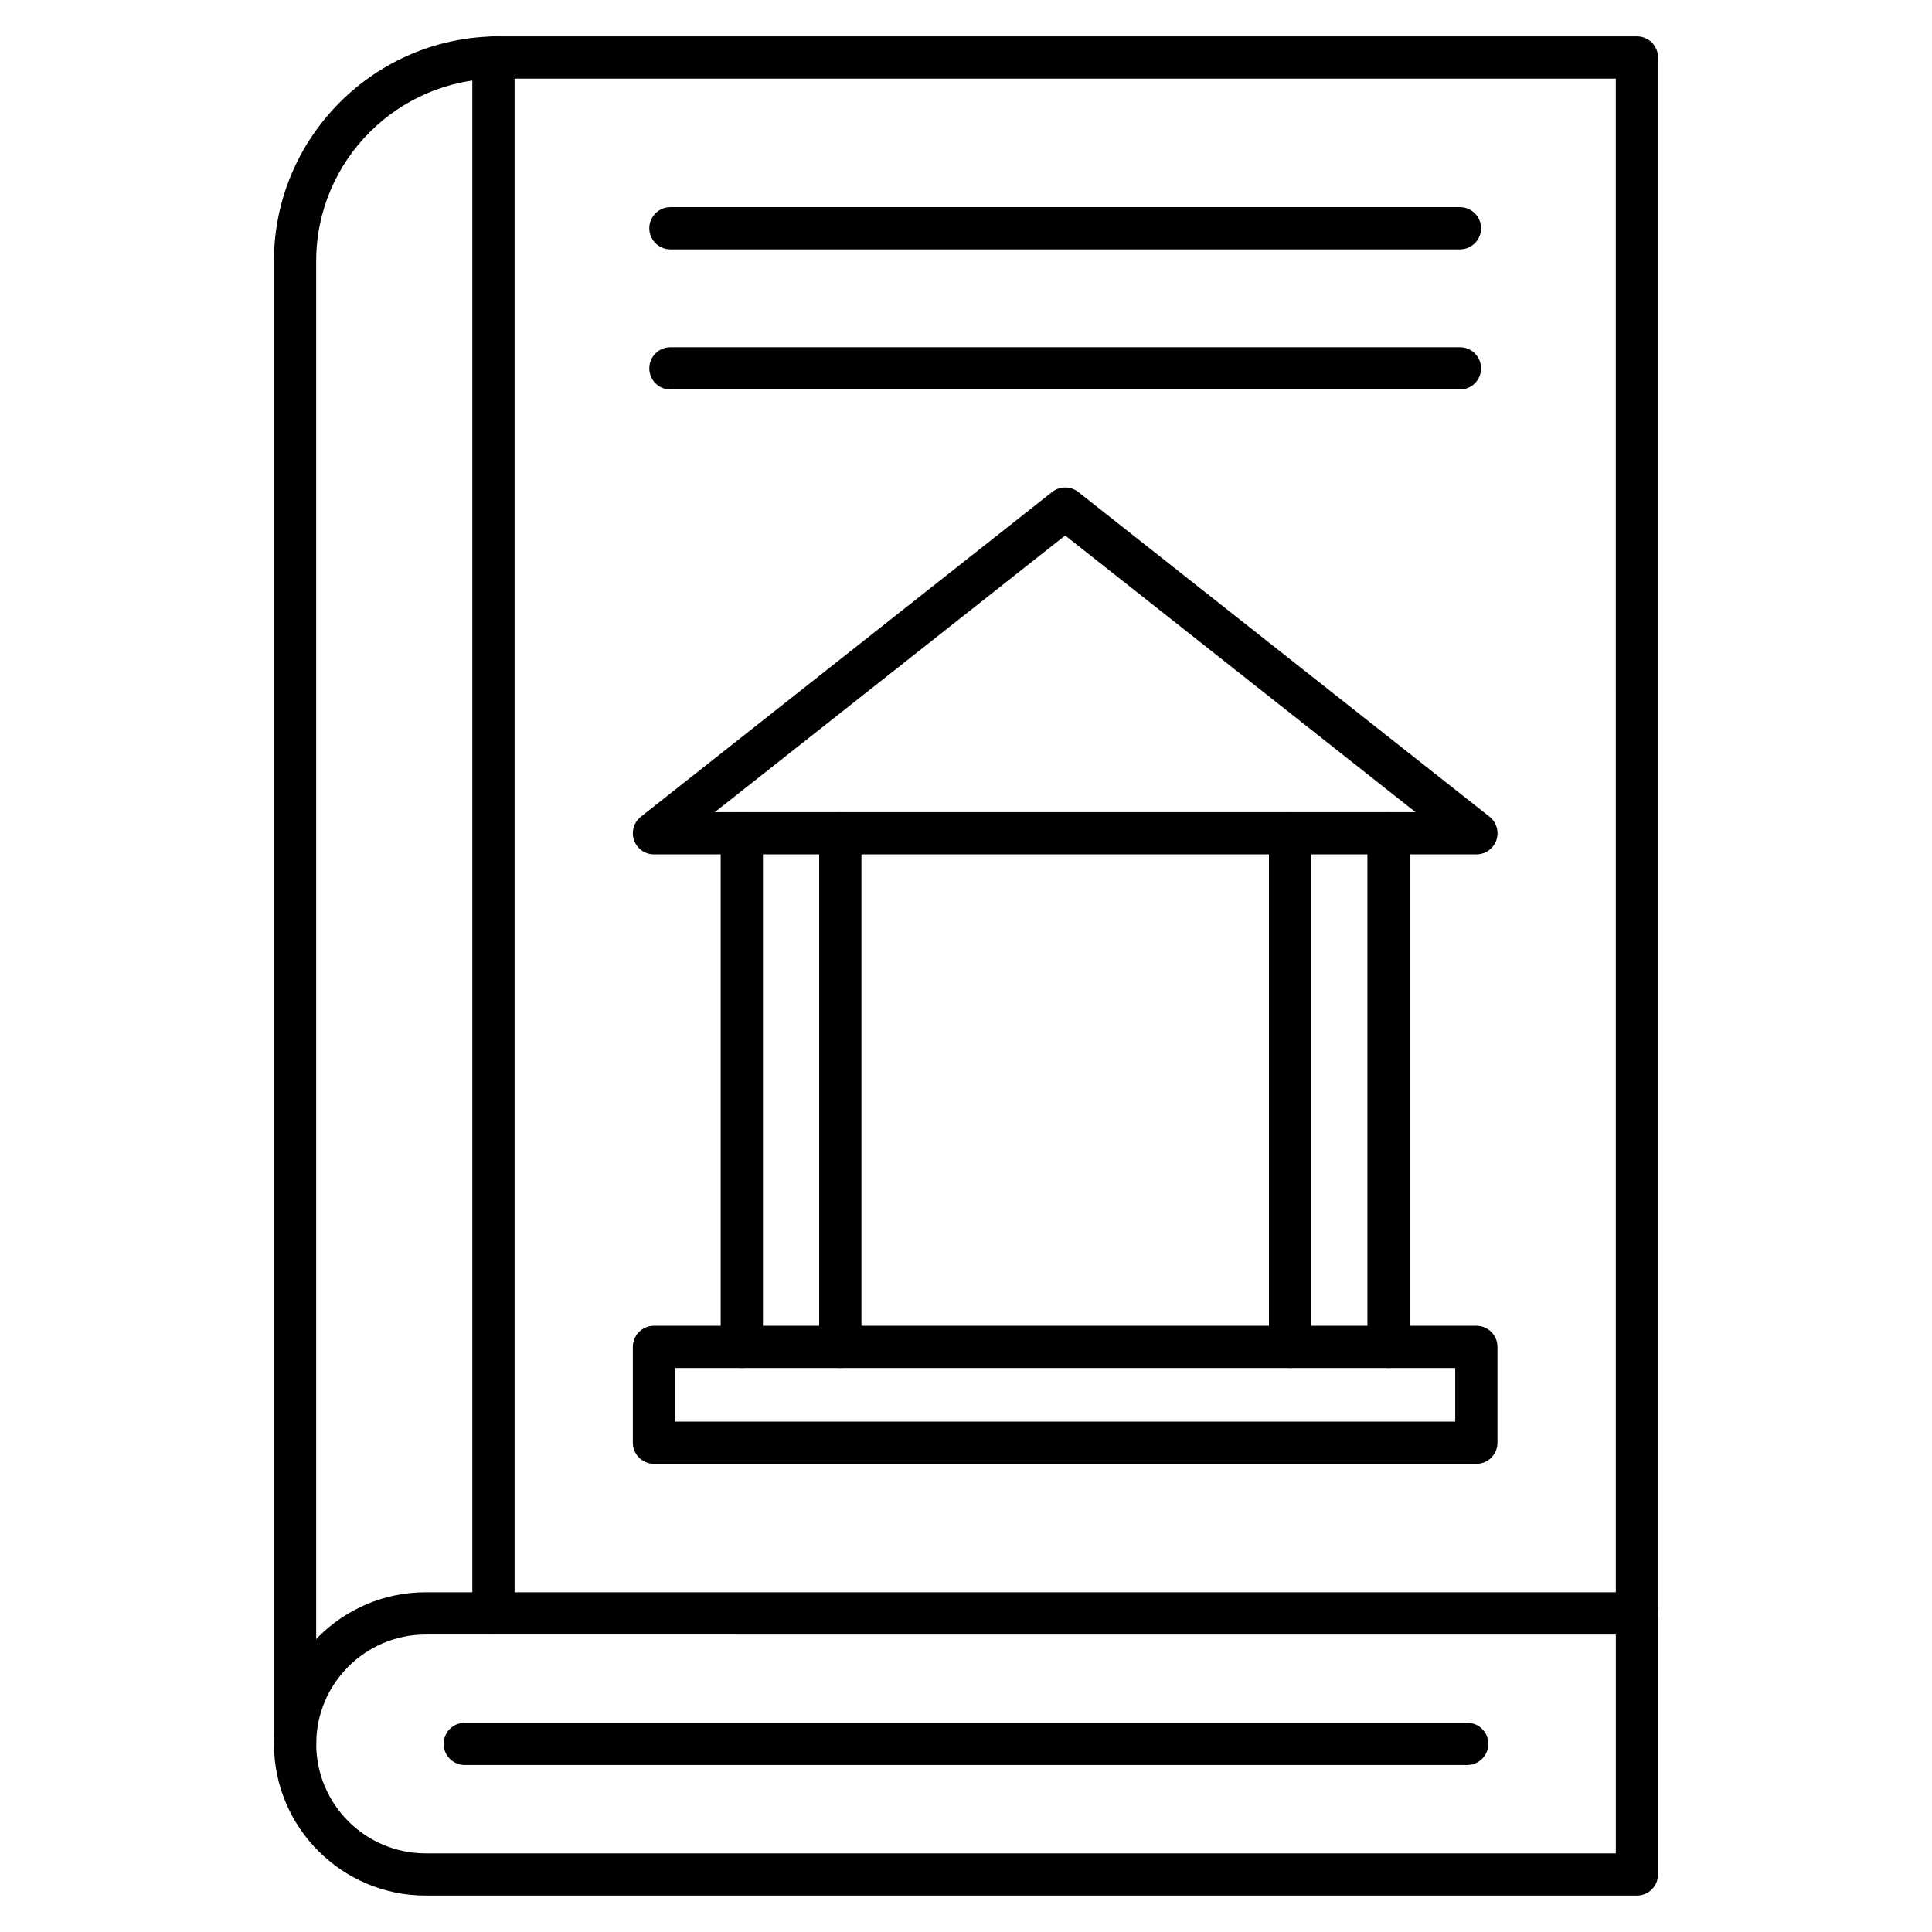<?xml version="1.0" encoding="UTF-8"?>
<!-- Uploaded to: ICON Repo, www.svgrepo.com, Generator: ICON Repo Mixer Tools -->
<svg fill="#000000" width="800px" height="800px" version="1.1" viewBox="144 144 512 512" xmlns="http://www.w3.org/2000/svg">
 <g>
  <path d="m222.2 611.75c-3.09 0-5.598-2.508-5.598-5.598v-392.95c0-32.836 26.715-59.562 59.562-59.562h301.64c3.09 0 5.598 2.508 5.598 5.598v412.33c0 3.09-2.508 5.598-5.598 5.598-3.09 0-5.598-2.508-5.598-5.598l-0.004-406.73h-296.04c-26.668 0-48.367 21.699-48.367 48.367v392.95c0 3.086-2.508 5.594-5.598 5.594z"/>
  <path d="m577.8 646.35h-321c-22.156 0-40.191-18.023-40.191-40.191 0-22.156 18.023-40.191 40.191-40.191h321c3.09 0 5.598 2.508 5.598 5.598v69.18c0 3.098-2.508 5.606-5.598 5.606zm-321-69.18c-15.988 0-28.996 13.008-28.996 28.996s13.008 28.996 28.996 28.996h315.41v-57.984z"/>
  <path d="m274.77 577.17c-3.09 0-5.598-2.508-5.598-5.598v-412.31c0-3.09 2.508-5.598 5.598-5.598 3.09 0 5.598 2.508 5.598 5.598v412.3c0 3.094-2.496 5.602-5.598 5.602z"/>
  <path d="m532.82 611.75h-265.65c-3.09 0-5.598-2.508-5.598-5.598s2.508-5.598 5.598-5.598h265.66c3.09 0 5.598 2.508 5.598 5.598-0.012 3.102-2.519 5.598-5.609 5.598z"/>
  <path d="m340.59 506.54c-3.09 0-5.598-2.508-5.598-5.598v-136.12c0-3.09 2.508-5.598 5.598-5.598s5.598 2.508 5.598 5.598v136.12c0 3.094-2.508 5.602-5.598 5.602z"/>
  <path d="m366.69 506.54c-3.09 0-5.598-2.508-5.598-5.598v-136.12c0-3.09 2.508-5.598 5.598-5.598s5.598 2.508 5.598 5.598v136.12c0 3.094-2.508 5.602-5.598 5.602z"/>
  <path d="m485.88 506.54c-3.09 0-5.598-2.508-5.598-5.598v-136.12c0-3.09 2.508-5.598 5.598-5.598 3.09 0 5.598 2.508 5.598 5.598v136.12c0 3.094-2.508 5.602-5.598 5.602z"/>
  <path d="m511.98 506.54c-3.09 0-5.598-2.508-5.598-5.598l-0.004-136.12c0-3.09 2.508-5.598 5.598-5.598 3.09 0 5.598 2.508 5.598 5.598v136.12c0.004 3.094-2.504 5.602-5.594 5.602z"/>
  <path d="m535.25 531.93h-217.94c-3.09 0-5.598-2.508-5.598-5.598v-25.391c0-3.09 2.508-5.598 5.598-5.598h217.94c3.09 0 5.598 2.508 5.598 5.598v25.391c0 3.09-2.508 5.598-5.598 5.598zm-212.34-11.195h206.74v-14.195h-206.74z"/>
  <path d="m535.25 370.42h-217.94c-2.383 0-4.5-1.512-5.285-3.762s-0.055-4.746 1.824-6.227l108.97-86.051c2.039-1.602 4.902-1.602 6.941 0l108.97 86.051c1.871 1.477 2.598 3.973 1.824 6.227-0.793 2.25-2.918 3.762-5.305 3.762zm-201.81-11.195h185.69l-92.848-73.32z"/>
  <path d="m530.9 210.09h-209.23c-3.09 0-5.598-2.508-5.598-5.598 0-3.09 2.508-5.598 5.598-5.598h209.23c3.09 0 5.598 2.508 5.598 5.598 0 3.09-2.508 5.598-5.598 5.598z"/>
  <path d="m530.9 247.22h-209.23c-3.09 0-5.598-2.508-5.598-5.598s2.508-5.598 5.598-5.598h209.23c3.09 0 5.598 2.508 5.598 5.598s-2.508 5.598-5.598 5.598z"/>
 </g>
</svg>